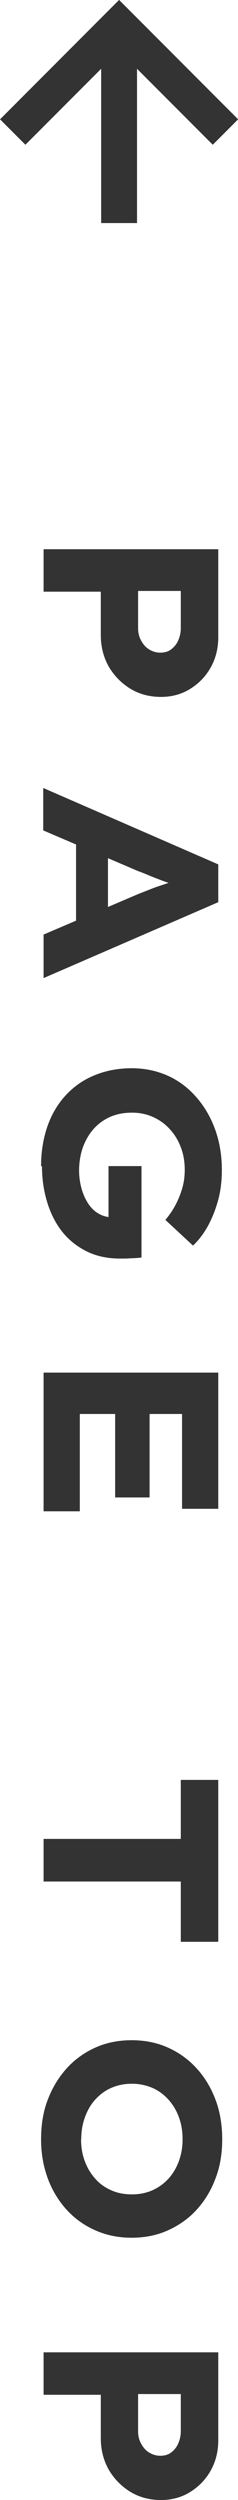 <?xml version="1.0" encoding="UTF-8"?><svg xmlns="http://www.w3.org/2000/svg" viewBox="0 0 13.27 138.97"><defs><style>.d{fill:#333;}.e{fill:none;stroke:#333;stroke-miterlimit:10;stroke-width:2px;}</style></defs><g id="a"/><g id="b"><g id="c"><g><g><path class="d" d="M2.43,30.53H12.17v4.88c0,.63-.14,1.19-.42,1.69-.28,.5-.66,.89-1.14,1.19s-1.03,.45-1.63,.45c-.64,0-1.21-.15-1.72-.46-.5-.31-.9-.72-1.2-1.23-.29-.52-.44-1.1-.44-1.75v-2.41H2.43v-2.37Zm5.27,2.32v2.07c0,.24,.05,.47,.16,.67,.11,.21,.25,.38,.44,.5,.19,.12,.4,.19,.64,.19s.45-.06,.61-.19c.17-.13,.3-.29,.39-.5,.09-.21,.14-.43,.14-.67v-2.07h-2.38Z"/><path class="d" d="M2.43,43.81l9.74,4.24v2.1l-9.74,4.22v-2.42l5.27-2.25c.2-.08,.41-.16,.61-.24,.2-.08,.41-.16,.63-.23,.21-.07,.42-.14,.63-.21,.2-.06,.4-.13,.58-.18v.47c-.21-.06-.42-.12-.63-.19-.2-.07-.41-.14-.61-.22s-.4-.15-.61-.24-.41-.17-.63-.25l-5.26-2.25v-2.35Zm1.81,1.99l1.78,.77v5.01l-1.78,.57v-6.35Z"/><path class="d" d="M2.29,64.83c0-.81,.12-1.54,.35-2.21,.23-.66,.57-1.24,1.01-1.72,.44-.48,.97-.86,1.6-1.12,.63-.26,1.32-.4,2.09-.4,.72,0,1.39,.14,2,.41,.61,.27,1.14,.67,1.59,1.18,.45,.51,.81,1.11,1.06,1.8,.25,.69,.38,1.44,.38,2.26,0,.62-.07,1.2-.22,1.73-.15,.53-.34,1-.58,1.43-.24,.42-.51,.77-.81,1.05l-1.54-1.43c.21-.25,.4-.52,.55-.8,.15-.28,.28-.59,.38-.92,.1-.33,.15-.68,.15-1.06,0-.45-.07-.87-.22-1.26-.15-.39-.35-.72-.62-1.01-.26-.29-.58-.51-.93-.67-.36-.16-.75-.24-1.16-.24-.47,0-.89,.08-1.26,.25s-.67,.4-.92,.69c-.25,.29-.44,.63-.58,1.02-.13,.39-.2,.81-.2,1.25,0,.36,.05,.7,.14,1.02,.09,.32,.22,.6,.38,.84,.16,.24,.35,.42,.58,.55,.23,.13,.47,.19,.73,.2h.32l-.51,.31v-3.16h1.84v5.08c-.12,.02-.26,.03-.43,.04-.17,0-.33,.02-.47,.02-.15,0-.26,0-.32,0-.67,0-1.27-.13-1.8-.38-.53-.26-.99-.61-1.36-1.06s-.66-1-.86-1.63c-.2-.63-.31-1.32-.31-2.07Z"/><path class="d" d="M2.43,76.3H12.17v7.57h-2.02v-5.27H4.45v5.41H2.43v-7.71Zm3.99,1.17h1.92v5.77h-1.92v-5.77Z"/><path class="d" d="M2.43,102.22h7.65v-3.28h2.09v9h-2.09v-3.35H2.43v-2.37Z"/><path class="d" d="M2.29,118.92c0-.82,.12-1.56,.38-2.22,.25-.66,.61-1.24,1.06-1.74,.46-.5,1-.88,1.61-1.15,.61-.27,1.28-.4,2-.4s1.39,.13,2,.4c.61,.27,1.15,.65,1.61,1.15,.46,.5,.81,1.08,1.06,1.74,.25,.66,.38,1.4,.38,2.21s-.12,1.53-.38,2.2c-.25,.67-.61,1.25-1.06,1.74s-1,.87-1.61,1.14c-.61,.27-1.28,.4-2,.4s-1.38-.13-2-.4-1.16-.65-1.61-1.14-.81-1.07-1.06-1.74c-.25-.67-.38-1.4-.38-2.18Zm2.23-.01c0,.45,.07,.86,.21,1.23,.14,.38,.34,.7,.59,.98,.25,.28,.55,.49,.9,.64,.34,.15,.72,.22,1.13,.22s.78-.07,1.13-.22c.34-.15,.64-.36,.9-.64s.45-.61,.59-.98c.14-.38,.21-.79,.21-1.23s-.07-.86-.21-1.23c-.14-.38-.34-.71-.6-.99-.26-.28-.56-.5-.9-.64-.34-.14-.71-.22-1.11-.22s-.78,.07-1.13,.22c-.34,.14-.64,.36-.9,.64-.26,.28-.45,.61-.59,.99-.14,.38-.21,.79-.21,1.23Z"/><path class="d" d="M2.43,130.76H12.17v4.88c0,.63-.14,1.19-.42,1.69-.28,.5-.66,.89-1.14,1.19s-1.03,.45-1.63,.45c-.64,0-1.21-.15-1.72-.46-.5-.31-.9-.72-1.2-1.23-.29-.52-.44-1.1-.44-1.75v-2.41H2.43v-2.37Zm5.27,2.32v2.07c0,.24,.05,.47,.16,.67,.11,.21,.25,.38,.44,.5,.19,.12,.4,.19,.64,.19s.45-.06,.61-.19c.17-.13,.3-.29,.39-.5,.09-.21,.14-.43,.14-.67v-2.07h-2.38Z"/></g><g><polyline class="e" points=".71 7.34 6.64 1.41 12.57 7.34"/><line class="e" x1="6.64" y1="1.41" x2="6.64" y2="12.4"/></g></g></g></g></svg>